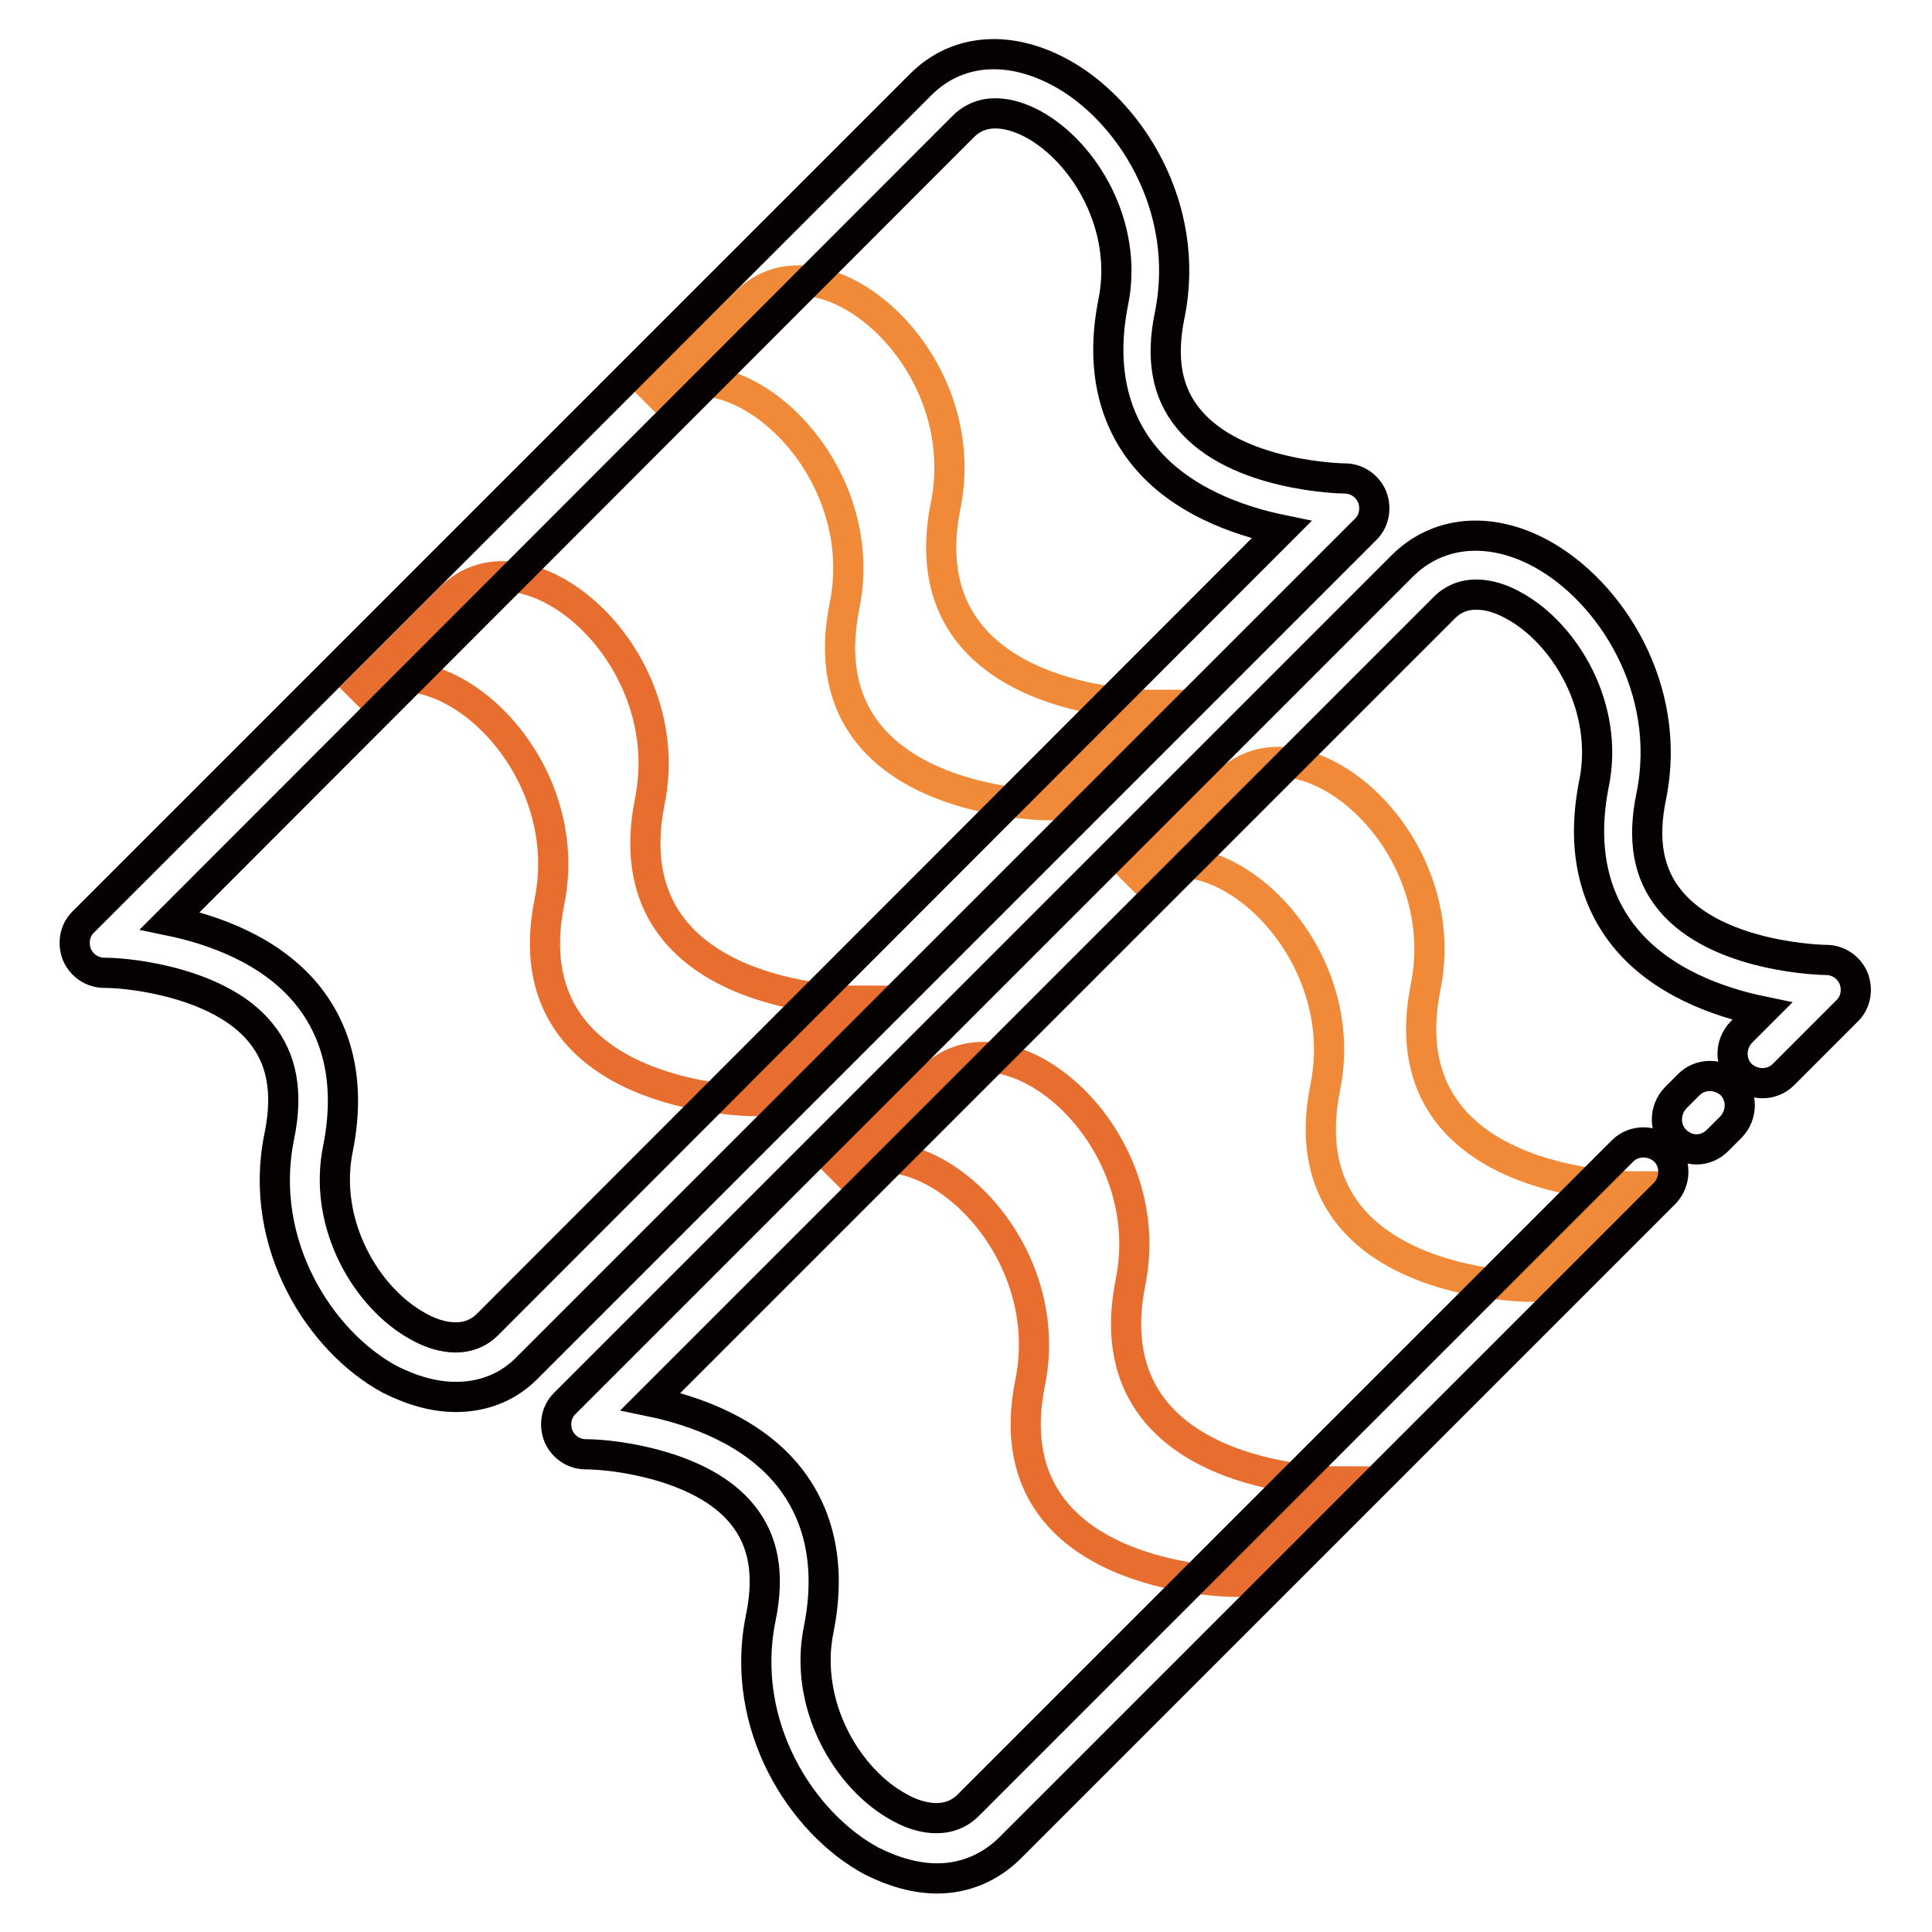 <?xml version="1.0" encoding="utf-8"?>
<!-- Svg Vector Icons : http://www.onlinewebfonts.com/icon -->
<!DOCTYPE svg PUBLIC "-//W3C//DTD SVG 1.1//EN" "http://www.w3.org/Graphics/SVG/1.1/DTD/svg11.dtd">
<svg version="1.1" xmlns="http://www.w3.org/2000/svg" xmlns:xlink="http://www.w3.org/1999/xlink" x="0px" y="0px" viewBox="0 0 256 256" enable-background="new 0 0 256 256" xml:space="preserve">
<g> <path stroke-width="4" fill-opacity="0" stroke="#f18a38"  d="M138.9,106.7c0,0-32.3-0.1-27-26.4c4-19.6-16.6-36.8-26.4-27L98.9,40c9.8-9.8,30.4,7.3,26.4,27 c-5.3,26.4,27,26.4,27,26.4L138.9,106.7z"/> <path stroke-width="4" fill-opacity="0" stroke="#e86e2f"  d="M99.8,145.9c0,0-32.3-0.1-27-26.4c4-19.6-16.6-36.8-26.4-27l13.3-13.3c9.8-9.8,30.4,7.3,26.4,27 c-5.3,26.4,27,26.4,27,26.4L99.8,145.9z"/> <path stroke-width="4" fill-opacity="0" stroke="#050101"  d="M60.4,185.1c-2.8,0-5.7-0.8-8.7-2.3c-9.3-5-17.6-18-14.7-32.2c1.2-5.8,0.4-10.3-2.5-13.8 c-5.2-6.4-16.7-7.9-20.7-7.9c-1.6,0-3-1-3.6-2.4c-0.6-1.5-0.3-3.2,0.8-4.3l111-111c4.7-4.7,11.5-5.3,18.3-1.7 c9.3,4.9,17.6,17.9,14.7,32.2c-1.2,5.8-0.4,10.3,2.5,13.8c6.3,7.7,20.5,7.9,20.7,7.9c1.6,0,3,1,3.6,2.4c0.6,1.5,0.3,3.2-0.8,4.3 l-111,111C67.4,183.8,64.1,185.1,60.4,185.1z M22.5,122c5.8,1.2,13.4,3.9,18.2,9.8c4.3,5.3,5.7,12.2,4.1,20.3 c-2.1,10.1,3.8,20,10.7,23.7c2.1,1.2,6.2,2.6,9.1-0.3L169.8,70.2c-5.8-1.2-13.4-3.9-18.2-9.8c-4.3-5.3-5.7-12.2-4.1-20.3 c2.1-10.1-3.8-20-10.7-23.7c-2.1-1.1-6.1-2.6-9.1,0.3L22.5,122L22.5,122z M151.4,40.9L151.4,40.9L151.4,40.9z"/> <path stroke-width="4" fill-opacity="0" stroke="#e86e2f"  d="M163.5,209.6c0,0-32.3-0.1-27-26.4c4-19.6-16.6-36.8-26.4-27l13.3-13.3c9.8-9.8,30.4,7.3,26.4,27 c-5.3,26.4,27,26.4,27,26.4L163.5,209.6z"/> <path stroke-width="4" fill-opacity="0" stroke="#f18a38"  d="M202.6,170.5c0,0-32.3-0.1-27-26.4c4-19.6-16.6-36.8-26.4-27l13.3-13.3c9.8-9.8,30.4,7.3,26.4,27 c-5.3,26.4,27,26.4,27,26.4L202.6,170.5z"/> <path stroke-width="4" fill-opacity="0" stroke="#050101"  d="M124.2,248.9c-2.8,0-5.7-0.8-8.7-2.3c-9.3-5-17.6-18-14.7-32.2c1.2-5.8,0.4-10.3-2.5-13.8 c-5.2-6.4-16.7-7.9-20.7-7.9c-1.6,0-3-1-3.6-2.4c-0.6-1.5-0.3-3.2,0.8-4.3l111-111c4.7-4.7,11.6-5.3,18.3-1.7 c9.3,5,17.6,18,14.7,32.2c-1.2,5.8-0.4,10.3,2.5,13.8c6.3,7.7,20.5,7.9,20.7,7.9c1.6,0,3,1,3.6,2.4c0.6,1.5,0.3,3.2-0.8,4.3 l-8.5,8.5c-1.5,1.5-4,1.5-5.6,0c-1.5-1.5-1.5-4,0-5.6l2.8-2.8c-5.8-1.2-13.4-3.9-18.2-9.8c-4.3-5.3-5.7-12.2-4.1-20.3 c2.1-10.1-3.8-20-10.7-23.7c-2.1-1.2-6.2-2.6-9.1,0.3L86.2,185.7c5.8,1.2,13.4,3.9,18.2,9.8c4.3,5.3,5.7,12.2,4.1,20.3 c-2.1,10.1,3.8,20,10.7,23.7c2.1,1.2,6.2,2.6,9.1-0.3l86.7-86.7c1.5-1.5,4-1.5,5.6,0c1.5,1.5,1.5,4,0,5.6l-86.7,86.7 C131.2,247.5,127.8,248.9,124.2,248.9z"/> <path stroke-width="4" fill-opacity="0" stroke="#050101"  d="M224.8,152.3c-1,0-2-0.4-2.8-1.2c-1.5-1.5-1.5-4,0-5.6l1.8-1.8c1.5-1.5,4-1.5,5.6,0c1.5,1.5,1.5,4,0,5.6 l-1.8,1.8C226.8,151.9,225.8,152.3,224.8,152.3z"/></g>
</svg>